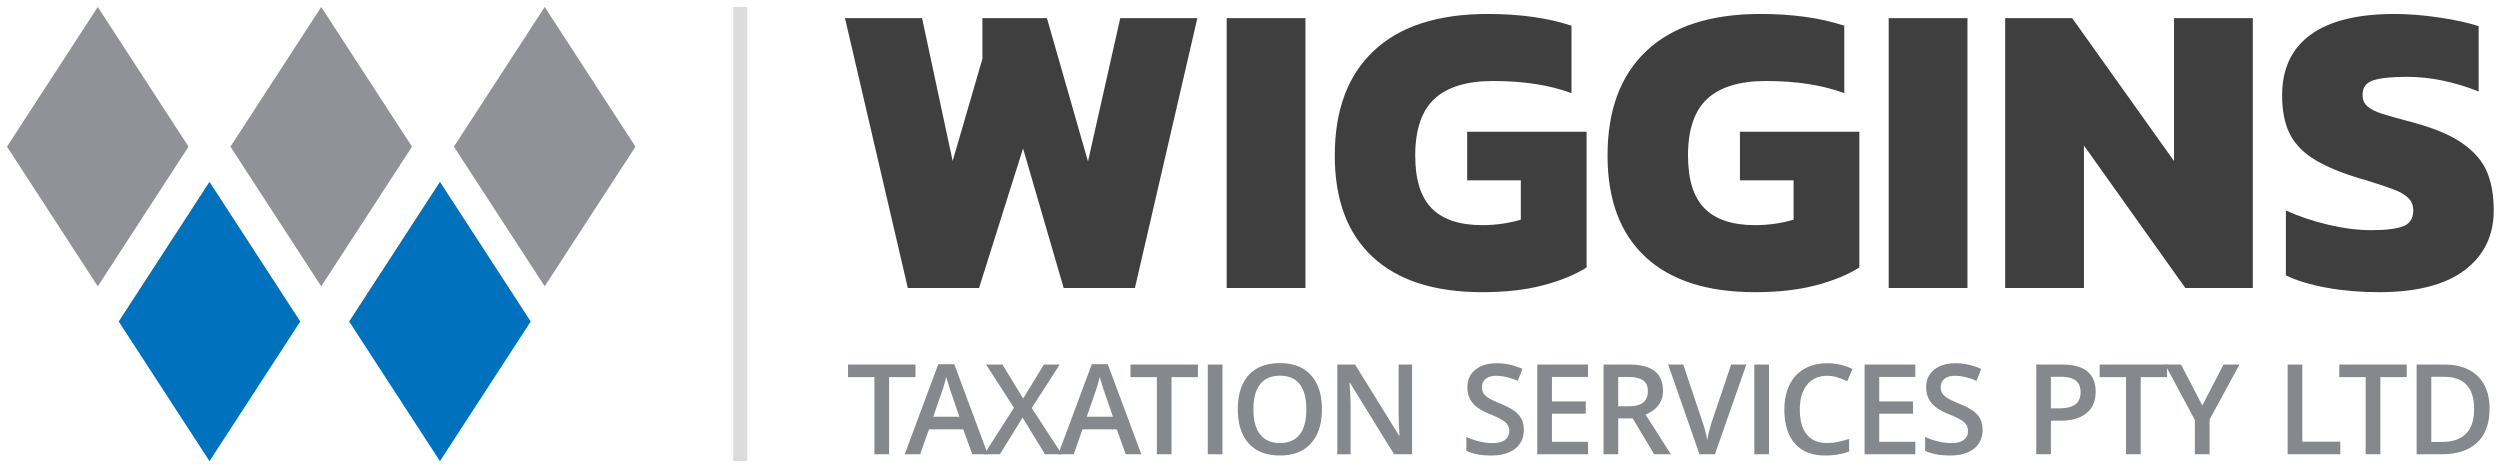 <svg viewBox="0 0 358 67" xmlns="http://www.w3.org/2000/svg" fill-rule="evenodd" clip-rule="evenodd" stroke-linejoin="round" stroke-miterlimit="1.414"><path d="M121 2.6h11.04l4.38 20.46 4.26-14.64V2.6h9.24l5.88 20.52 4.62-20.52h11.04l-8.94 38.64h-10.2l-5.82-19.98-6.3 19.98H130L121 2.6zM175.66 2.6h11.28v38.64h-11.28zM212.26 41.84c-6.84 0-12.07-1.68-15.69-5.04-3.62-3.36-5.43-8.2-5.43-14.52 0-6.52 1.87-11.53 5.61-15.03S205.92 2 213.04 2c4.6 0 8.6.56 12 1.68v9.66c-3.12-1.16-6.86-1.74-11.22-1.74-3.76 0-6.56.85-8.4 2.55-1.84 1.7-2.76 4.41-2.76 8.13 0 3.44.79 5.96 2.37 7.56 1.58 1.6 3.99 2.4 7.23 2.4 1.92 0 3.76-.26 5.52-.78v-5.64h-7.68v-6.96h17.1V38.3c-1.64 1.04-3.71 1.89-6.21 2.55-2.5.66-5.41.99-8.73.99zM251.32 41.84c-6.84 0-12.07-1.68-15.69-5.04-3.62-3.36-5.43-8.2-5.43-14.52 0-6.52 1.87-11.53 5.61-15.03S244.98 2 252.1 2c4.6 0 8.6.56 12 1.68v9.66c-3.12-1.16-6.86-1.74-11.22-1.74-3.76 0-6.56.85-8.4 2.55-1.84 1.7-2.76 4.41-2.76 8.13 0 3.44.79 5.96 2.37 7.56 1.58 1.6 3.99 2.4 7.23 2.4 1.92 0 3.76-.26 5.52-.78v-5.64h-7.68v-6.96h17.1V38.3c-1.64 1.04-3.71 1.89-6.21 2.55-2.5.66-5.41.99-8.73.99zM270.46 2.6h11.28v38.64h-11.28zM287.14 2.6h9.6l14.58 20.46V2.6h11.28v38.64h-9.66l-14.52-20.4v20.4h-11.28V2.6zM340.66 41.84c-2.64 0-5.12-.21-7.44-.63-2.32-.42-4.28-1.01-5.88-1.77v-9.3c1.84.84 3.86 1.52 6.06 2.04 2.2.52 4.24.78 6.12.78 2.16 0 3.71-.19 4.65-.57.94-.38 1.41-1.13 1.41-2.25 0-.72-.23-1.31-.69-1.77-.46-.46-1.13-.86-2.01-1.2-.88-.34-2.28-.81-4.2-1.41-.64-.16-1.12-.3-1.44-.42-2.64-.84-4.71-1.76-6.21-2.76-1.5-1-2.58-2.21-3.24-3.63-.66-1.42-.99-3.19-.99-5.31 0-3.8 1.36-6.69 4.08-8.67 2.72-1.98 6.72-2.97 12-2.97 2.04 0 4.19.17 6.45.51 2.26.34 4.13.75 5.61 1.23v9.36c-3.52-1.4-6.94-2.1-10.26-2.1-2.12 0-3.71.16-4.77.48-1.06.32-1.59 1.02-1.59 2.1 0 .68.22 1.22.66 1.62.44.4 1.11.75 2.01 1.05.9.3 2.43.73 4.59 1.29 3.08.84 5.45 1.85 7.11 3.03 1.66 1.18 2.81 2.53 3.45 4.05.64 1.52.96 3.36.96 5.52 0 3.6-1.39 6.45-4.17 8.55-2.78 2.1-6.87 3.15-12.27 3.15z" fill="#3f3f3f" fill-rule="nonzero"/><path d="M127.317 65.052h-2.1V54.004h-3.779v-1.802h9.659v1.802h-3.78v11.048zM139.224 65.052l-1.283-3.569h-4.913l-1.257 3.569h-2.215l4.807-12.903h2.286l4.807 12.903h-2.232zm-1.837-5.379l-1.204-3.498c-.088-.235-.21-.604-.365-1.108a25.14 25.14 0 0 1-.321-1.107 19.554 19.554 0 0 1-.694 2.364l-1.16 3.349h3.744z" fill="#85898e" fill-rule="nonzero"/><path d="M152.062 65.052h-2.417l-3.217-5.256-3.243 5.256h-2.25l4.263-6.662-3.991-6.188h2.338l2.971 4.86 2.971-4.86h2.267l-4.016 6.223 4.324 6.627z" fill="#85898e" fill-rule="nonzero"/><path d="M161.208 65.052l-1.283-3.569h-4.913l-1.257 3.569h-2.215l4.808-12.903h2.285l4.808 12.903h-2.233zm-1.836-5.379l-1.205-3.498a22.687 22.687 0 0 1-.364-1.108 22.586 22.586 0 0 1-.321-1.107c-.158.721-.39 1.509-.694 2.364l-1.161 3.349h3.745zM167.762 65.052h-2.1V54.004h-3.78v-1.802h9.66v1.802h-3.78v11.048zM172.954 52.202h2.101v12.85h-2.101zM189.299 58.609c0 2.092-.523 3.718-1.569 4.878-1.046 1.16-2.527 1.741-4.443 1.741-1.94 0-3.429-.576-4.469-1.728-1.04-1.151-1.56-2.787-1.56-4.908 0-2.121.523-3.75 1.568-4.887 1.046-1.137 2.539-1.705 4.478-1.705 1.911 0 3.387.577 4.43 1.731 1.043 1.155 1.565 2.781 1.565 4.878zm-9.809 0c0 1.582.319 2.782.958 3.599.639.818 1.585 1.227 2.839 1.227 1.248 0 2.19-.405 2.826-1.213.635-.809.953-2.013.953-3.613 0-1.576-.315-2.771-.945-3.586-.63-.814-1.568-1.221-2.817-1.221-1.259 0-2.21.407-2.852 1.221-.641.815-.962 2.01-.962 3.586zM202.207 65.052h-2.575l-6.32-10.24h-.07l.044.572c.082 1.09.123 2.086.123 2.988v6.68h-1.907v-12.85h2.549l6.301 10.187h.053a58.252 58.252 0 0 1-.07-1.472 51.338 51.338 0 0 1-.053-1.982v-6.733h1.925v12.85zM218.208 61.563c0 1.142-.413 2.039-1.239 2.689-.826.65-1.966.976-3.419.976s-2.643-.226-3.569-.677v-1.987a9.654 9.654 0 0 0 1.868.651 7.927 7.927 0 0 0 1.841.237c.832 0 1.446-.158 1.842-.474.395-.317.593-.742.593-1.275a1.6 1.6 0 0 0-.545-1.222c-.363-.334-1.113-.729-2.25-1.186-1.172-.475-1.998-1.017-2.478-1.626-.481-.609-.721-1.342-.721-2.197 0-1.073.381-1.916 1.142-2.532.762-.615 1.785-.922 3.068-.922 1.23 0 2.455.269 3.674.808l-.668 1.714c-1.143-.48-2.162-.721-3.059-.721-.68 0-1.195.148-1.547.444-.351.296-.527.687-.527 1.174 0 .334.07.619.211.856.14.238.372.462.694.673.322.211.902.489 1.74.835.944.392 1.635.759 2.075 1.098.439.34.761.724.966 1.152.205.428.308.931.308 1.511zM227.407 65.052h-7.268v-12.85h7.268v1.776h-5.168v3.498h4.843v1.757h-4.843v4.035h5.168v1.784zM231.729 58.179h1.459c.978 0 1.687-.182 2.127-.545.439-.363.659-.903.659-1.617 0-.727-.237-1.248-.712-1.565-.475-.316-1.19-.474-2.145-.474h-1.388v4.201zm0 1.74v5.133h-2.101v-12.85h3.63c1.658 0 2.886.311 3.683.932.796.621 1.195 1.558 1.195 2.812 0 1.6-.832 2.74-2.496 3.419l3.63 5.687h-2.391l-3.076-5.133h-2.074zM247.898 52.202h2.179l-4.5 12.85h-2.214l-4.483-12.85h2.162l2.681 7.989c.141.381.29.872.448 1.473.158.6.261 1.047.308 1.34.076-.445.193-.961.351-1.547.159-.586.287-1.019.387-1.301l2.681-7.954zM251.217 52.202h2.101v12.85h-2.101zM261.621 53.819c-1.207 0-2.157.428-2.848 1.284-.691.855-1.037 2.036-1.037 3.542 0 1.576.332 2.768.997 3.577.665.808 1.628 1.213 2.888 1.213.545 0 1.072-.055 1.582-.163.509-.108 1.04-.248 1.59-.418v1.802c-1.007.381-2.15.572-3.427.572-1.881 0-3.325-.57-4.333-1.71-1.008-1.14-1.512-2.77-1.512-4.891 0-1.336.245-2.505.734-3.507.489-1.002 1.197-1.769 2.122-2.303.926-.533 2.013-.799 3.261-.799 1.313 0 2.526.275 3.639.826l-.756 1.749a11.464 11.464 0 0 0-1.375-.541 4.968 4.968 0 0 0-1.525-.233zM274.274 65.052h-7.268v-12.85h7.268v1.776h-5.168v3.498h4.843v1.757h-4.843v4.035h5.168v1.784zM283.904 61.563c0 1.142-.413 2.039-1.239 2.689-.826.65-1.966.976-3.419.976s-2.643-.226-3.568-.677v-1.987a9.621 9.621 0 0 0 1.867.651 7.929 7.929 0 0 0 1.842.237c.832 0 1.445-.158 1.841-.474.395-.317.593-.742.593-1.275a1.6 1.6 0 0 0-.545-1.222c-.363-.334-1.113-.729-2.25-1.186-1.172-.475-1.998-1.017-2.478-1.626-.481-.609-.721-1.342-.721-2.197 0-1.073.381-1.916 1.143-2.532.761-.615 1.784-.922 3.067-.922 1.23 0 2.455.269 3.674.808l-.668 1.714c-1.143-.48-2.162-.721-3.059-.721-.68 0-1.195.148-1.547.444-.351.296-.527.687-.527 1.174 0 .334.07.619.211.856.141.238.372.462.694.673.322.211.903.489 1.74.835.944.392 1.635.759 2.075 1.098.439.34.761.724.966 1.152.206.428.308.931.308 1.511zM300.098 56.087c0 1.342-.439 2.37-1.318 3.085-.879.715-2.13 1.072-3.753 1.072h-1.336v4.808h-2.1v-12.85h3.7c1.605 0 2.808.328 3.608.985.8.656 1.199 1.623 1.199 2.9zm-6.407 2.391h1.116c1.079 0 1.87-.188 2.373-.563.504-.375.756-.961.756-1.758 0-.738-.225-1.289-.676-1.652-.452-.363-1.155-.545-2.11-.545h-1.459v4.518zM306.547 65.052h-2.101V54.004h-3.779v-1.802h9.659v1.802h-3.779v11.048z" fill="#85898e" fill-rule="nonzero"/><path d="M315.368 58.064l3.041-5.862h2.285l-4.28 7.866v4.984h-2.109v-4.913l-4.263-7.937h2.285l3.041 5.862zM327.59 65.052v-12.85h2.101V63.25h5.44v1.802h-7.541zM340.867 65.052h-2.1V54.004h-3.779v-1.802h9.659v1.802h-3.78v11.048zM356.509 58.504c0 2.121-.589 3.743-1.766 4.865-1.178 1.122-2.875 1.683-5.089 1.683h-3.595v-12.85h3.973c2.045 0 3.635.551 4.772 1.652 1.137 1.102 1.705 2.652 1.705 4.65zm-2.215.07c0-3.076-1.438-4.614-4.315-4.614h-1.819v9.325h1.494c3.093 0 4.64-1.57 4.64-4.711z" fill="#85898e" fill-rule="nonzero"/><path d="M14 1l13 20-13 20L1 21 14 1zM46 1l13 20-13 20-13-20L46 1zM78 1l13 20-13 20-13-20L78 1z" fill="#919298"/><path d="M30 26.037l13 20-13 20-13-20 13-20zM63 26.037l13 20-13 20-13-20 13-20z" fill="#0071bd"/><path fill="#dcdcdc" d="M105 1h2v65.037h-2z"/></svg>